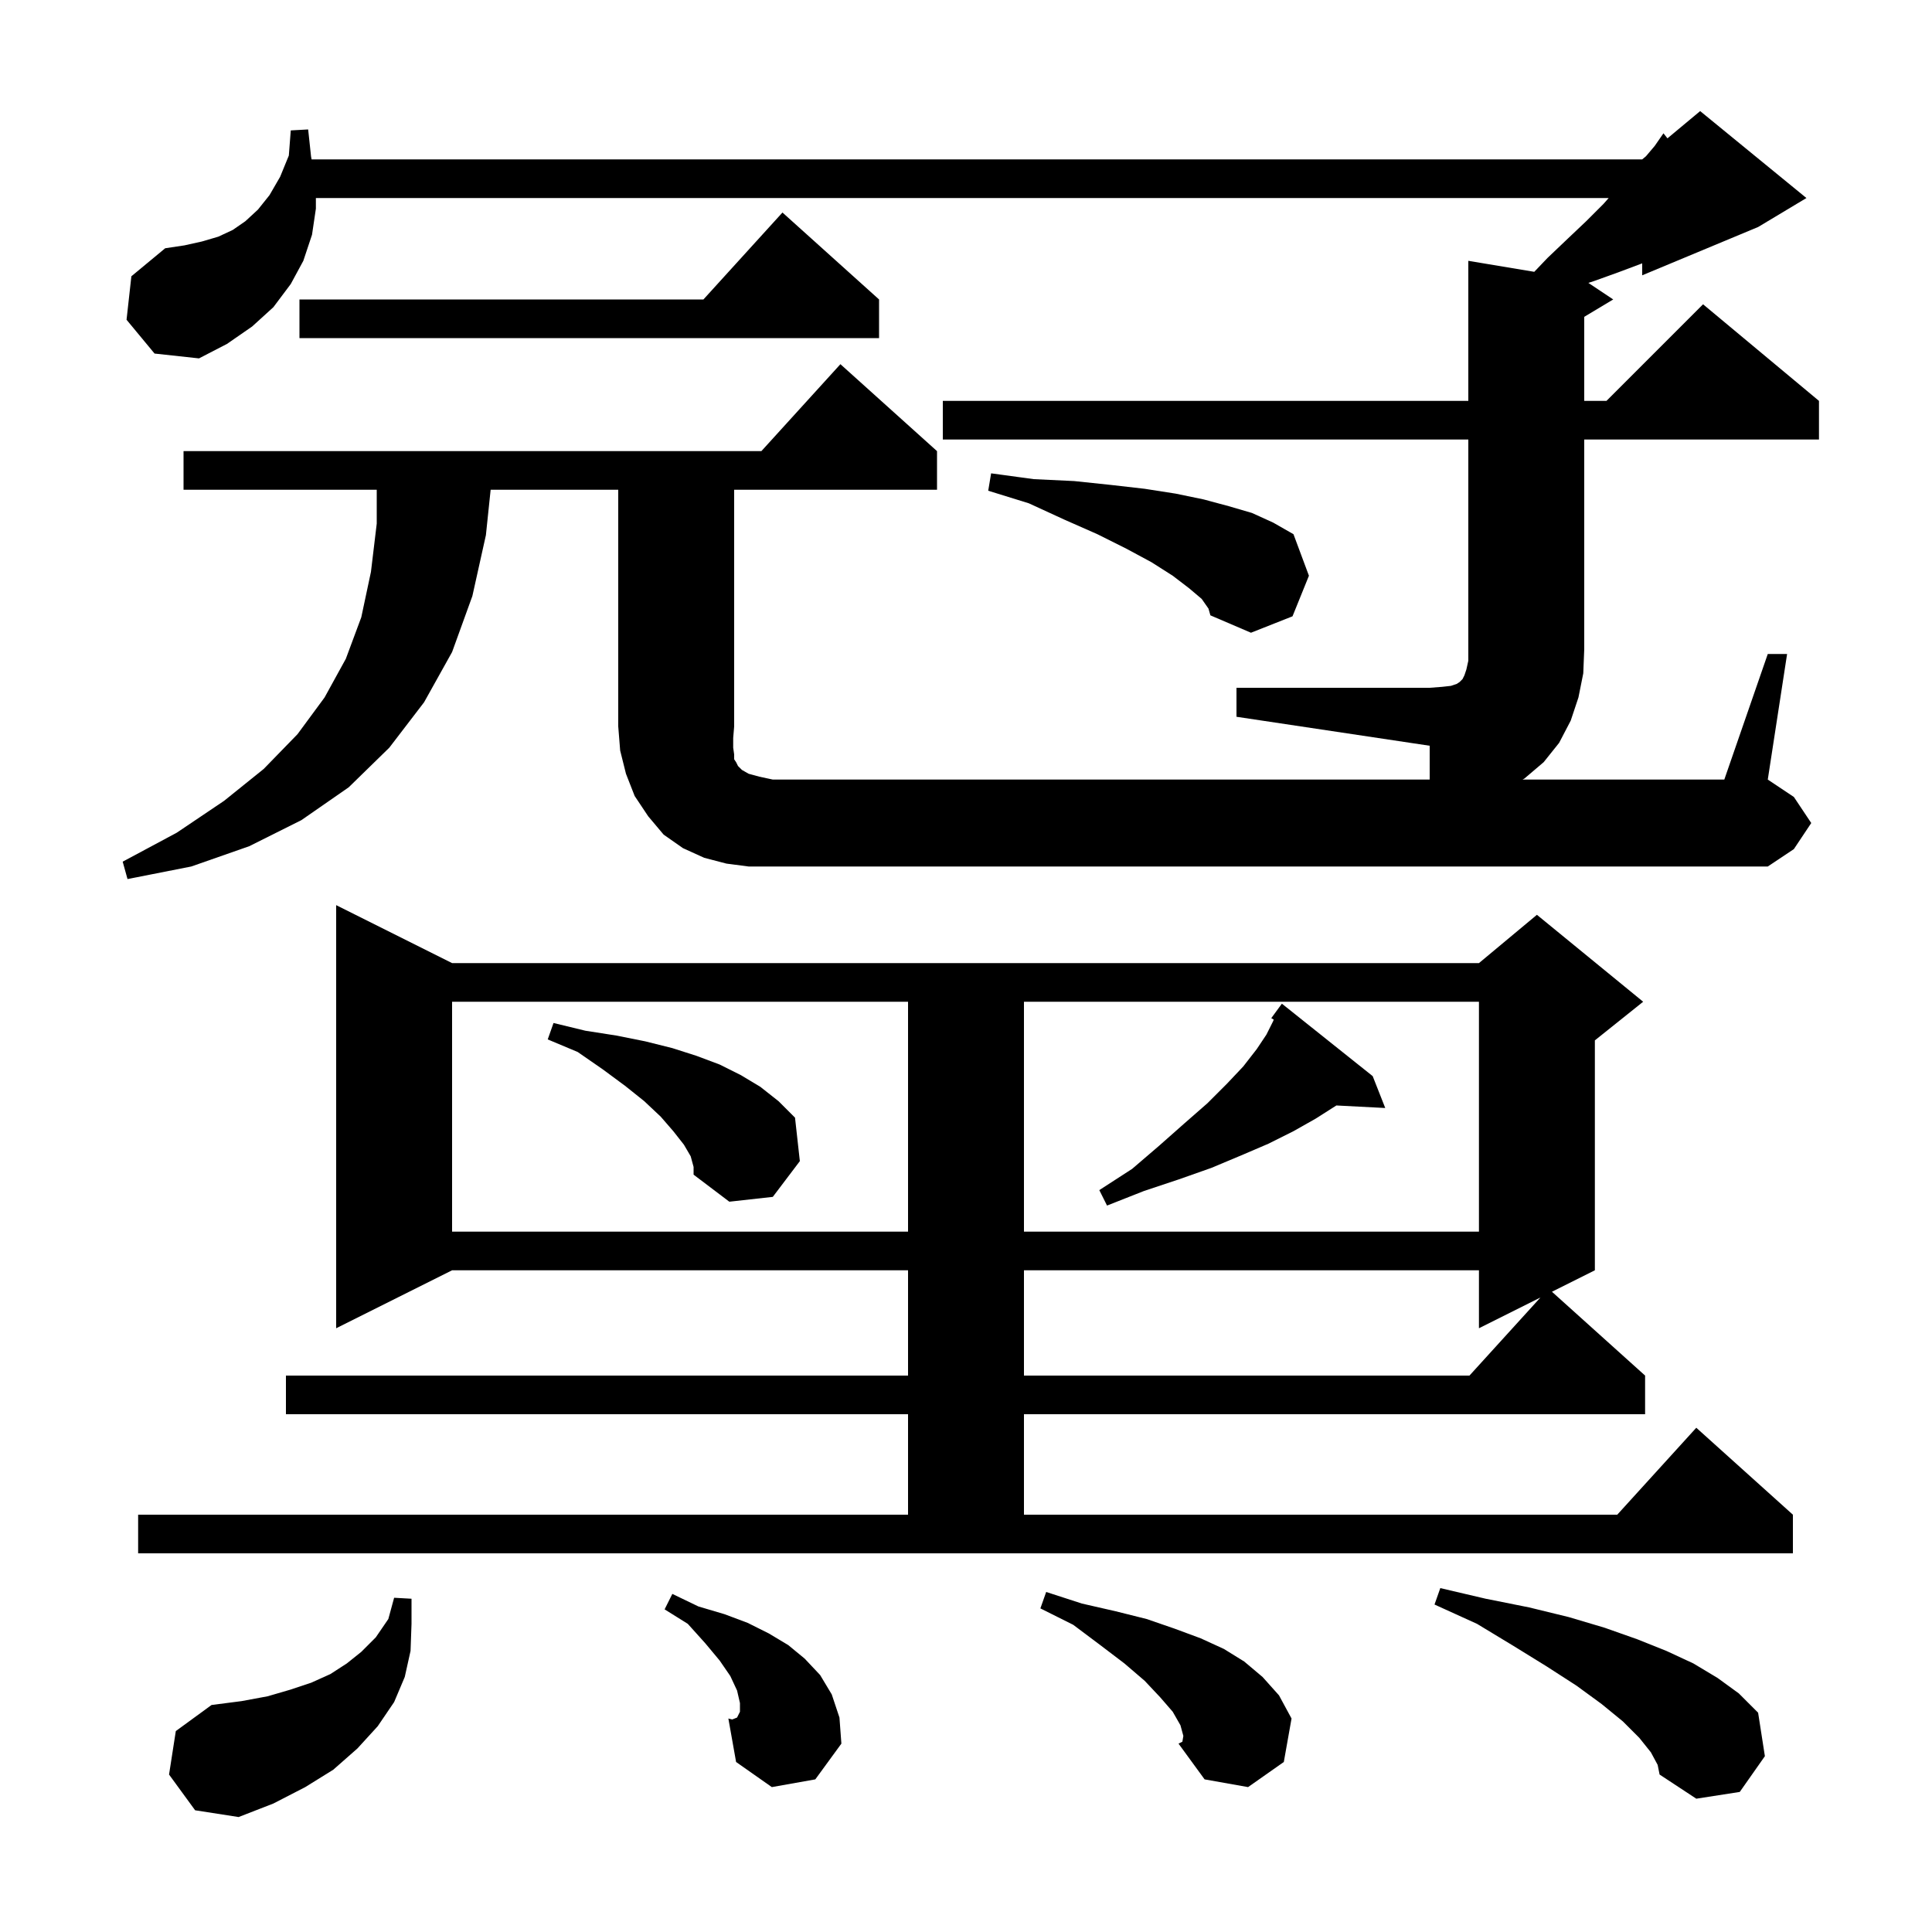 <svg xmlns="http://www.w3.org/2000/svg" xmlns:xlink="http://www.w3.org/1999/xlink" version="1.1" baseProfile="full" viewBox="0 0 200 200" width="200" height="200">
<g fill="black">
<path d="M 17.5 183.7 L 18.2 179.2 L 21.9 176.5 L 25.0 176.1 L 27.7 175.6 L 30.1 174.9 L 32.2 174.2 L 34.2 173.3 L 35.9 172.2 L 37.4 171.0 L 38.9 169.5 L 40.2 167.6 L 40.8 165.4 L 42.6 165.5 L 42.6 168.1 L 42.5 170.9 L 41.9 173.6 L 40.8 176.2 L 39.1 178.7 L 37.0 181.0 L 34.5 183.2 L 31.6 185.0 L 28.3 186.7 L 24.7 188.1 L 20.2 187.4 Z M 170.9 181.4 L 169.7 179.9 L 168.0 178.2 L 165.8 176.4 L 163.2 174.5 L 160.1 172.5 L 156.7 170.4 L 152.9 168.1 L 148.5 166.1 L 149.1 164.4 L 153.8 165.5 L 158.3 166.4 L 162.4 167.4 L 166.1 168.5 L 169.5 169.7 L 172.5 170.9 L 175.3 172.2 L 177.8 173.7 L 180.0 175.3 L 182.0 177.3 L 182.7 181.8 L 180.1 185.5 L 175.6 186.2 L 171.8 183.7 L 171.6 182.7 Z M 122.5 179.7 L 122.2 178.6 L 121.4 177.2 L 120.1 175.7 L 118.5 174.0 L 116.4 172.2 L 113.9 170.3 L 111.1 168.2 L 107.7 166.5 L 108.3 164.8 L 112.0 166.0 L 115.5 166.8 L 118.7 167.6 L 121.6 168.6 L 124.3 169.6 L 126.7 170.7 L 128.8 172.0 L 130.7 173.6 L 132.4 175.5 L 133.7 177.9 L 132.9 182.4 L 129.2 185.0 L 124.7 184.2 L 122.0 180.5 L 122.4 180.3 Z M 75.818 177.993 L 87.1 180.5 L 84.4 184.2 L 79.9 185.0 L 76.2 182.4 L 75.4 177.9 Z M 72.3 166.3 L 75.0 167.1 L 77.4 168.0 L 79.6 169.1 L 81.6 170.3 L 83.3 171.7 L 84.9 173.4 L 86.1 175.4 L 86.9 177.8 L 87.1 180.5 L 75.818 177.993 L 76.3 177.8 L 76.6 177.2 L 76.6 176.3 L 76.3 175.0 L 75.6 173.5 L 74.5 171.9 L 73.0 170.1 L 71.2 168.1 L 68.8 166.6 L 69.6 165.0 Z M 75.8 178.0 L 75.818 177.993 L 75.4 177.9 Z M 14.3 156.8 L 94.0 156.8 L 94.0 146.4 L 29.6 146.4 L 29.6 142.4 L 94.0 142.4 L 94.0 131.5 L 46.8 131.5 L 34.8 137.5 L 34.8 93.7 L 46.8 99.7 L 153.1 99.7 L 159.1 94.7 L 170.1 103.7 L 165.1 107.7 L 165.1 131.5 L 160.657 133.721 L 170.3 142.4 L 170.3 146.4 L 106.0 146.4 L 106.0 156.8 L 167.418 156.8 L 175.6 147.8 L 185.6 156.8 L 185.6 160.8 L 14.3 160.8 Z M 106.0 131.5 L 106.0 142.4 L 152.118 142.4 L 159.467 134.317 L 153.1 137.5 L 153.1 131.5 Z M 46.8 103.7 L 46.8 127.5 L 94.0 127.5 L 94.0 103.7 Z M 106.0 103.7 L 106.0 127.5 L 153.1 127.5 L 153.1 103.7 Z M 142.1 111.4 L 143.4 114.7 L 138.34 114.438 L 136.2 115.8 L 133.9 117.1 L 131.3 118.4 L 128.5 119.6 L 125.4 120.9 L 122.0 122.1 L 118.4 123.3 L 114.6 124.8 L 113.8 123.2 L 117.2 121.0 L 120.0 118.6 L 122.6 116.3 L 125.0 114.2 L 127.0 112.2 L 128.7 110.4 L 130.1 108.6 L 131.1 107.1 L 131.8 105.7 L 131.856 105.546 L 131.6 105.4 L 132.7 103.9 Z M 71.5 119.7 L 70.8 118.5 L 69.7 117.1 L 68.4 115.6 L 66.7 114.0 L 64.7 112.4 L 62.4 110.7 L 59.8 108.9 L 56.7 107.6 L 57.3 105.9 L 60.6 106.7 L 63.8 107.2 L 66.8 107.8 L 69.6 108.5 L 72.1 109.3 L 74.5 110.2 L 76.7 111.3 L 78.7 112.5 L 80.6 114.0 L 82.3 115.7 L 82.8 120.2 L 80.0 123.9 L 75.5 124.4 L 71.8 121.6 L 71.8 120.8 Z M 183.0 67.7 L 185.0 67.7 L 183.0 80.7 L 185.7 82.5 L 187.5 85.2 L 185.7 87.9 L 183.0 89.7 L 77.5 89.7 L 75.2 89.4 L 72.9 88.8 L 70.7 87.8 L 68.7 86.4 L 67.1 84.5 L 65.7 82.4 L 64.8 80.1 L 64.2 77.7 L 64.0 75.2 L 64.0 50.7 L 50.791 50.7 L 50.3 55.4 L 48.9 61.7 L 46.8 67.5 L 43.9 72.7 L 40.3 77.4 L 36.1 81.5 L 31.2 84.9 L 25.8 87.6 L 19.8 89.7 L 13.2 91.0 L 12.7 89.2 L 18.3 86.2 L 23.2 82.9 L 27.3 79.6 L 30.8 76.0 L 33.6 72.2 L 35.8 68.2 L 37.4 63.9 L 38.4 59.2 L 39.0 54.2 L 39.0 50.7 L 19.0 50.7 L 19.0 46.7 L 78.818 46.7 L 87.0 37.7 L 97.0 46.7 L 97.0 50.7 L 76.0 50.7 L 76.0 75.2 L 75.9 76.4 L 75.9 77.4 L 76.0 78.1 L 76.0 78.6 L 76.2 78.9 L 76.4 79.3 L 76.8 79.7 L 77.5 80.1 L 78.6 80.4 L 80.0 80.7 L 148.0 80.7 L 148.0 77.2 L 128.0 74.2 L 128.0 71.2 L 148.0 71.2 L 149.3 71.1 L 150.2 71.0 L 150.8 70.8 L 151.1 70.6 L 151.4 70.3 L 151.6 69.9 L 151.8 69.3 L 152.0 68.4 L 152.0 45.5 L 97.6 45.5 L 97.6 41.5 L 152.0 41.5 L 152.0 27.0 L 158.827 28.138 L 160.2 26.7 L 162.3 24.7 L 164.2 22.9 L 166.0 21.1 L 166.529 20.5 L 32.7 20.5 L 32.7 21.6 L 32.3 24.3 L 31.4 27.0 L 30.1 29.4 L 28.3 31.8 L 26.1 33.8 L 23.5 35.6 L 20.6 37.1 L 16.0 36.6 L 13.1 33.1 L 13.6 28.6 L 17.1 25.7 L 19.1 25.4 L 20.9 25.0 L 22.6 24.5 L 24.1 23.8 L 25.4 22.9 L 26.7 21.7 L 27.9 20.2 L 29.0 18.3 L 29.9 16.1 L 30.1 13.5 L 31.9 13.4 L 32.2 16.2 L 32.256 16.5 L 170.0 16.5 L 170.391 16.174 L 171.3 15.1 L 172.2 13.8 L 172.615 14.321 L 176.0 11.5 L 187.0 20.5 L 182.0 23.5 L 170.0 28.5 L 170.0 27.261 L 169.9 27.3 L 167.5 28.2 L 165.0 29.1 L 164.427 29.284 L 167.0 31.0 L 164.0 32.8 L 164.0 41.5 L 166.3 41.5 L 176.3 31.5 L 188.3 41.5 L 188.3 45.5 L 164.0 45.5 L 164.0 67.2 L 163.9 69.7 L 163.4 72.2 L 162.6 74.6 L 161.4 76.9 L 159.8 78.9 L 157.8 80.6 L 157.608 80.7 L 178.5 80.7 Z M 124.4 62.0 L 123.1 60.9 L 121.4 59.6 L 119.2 58.2 L 116.6 56.8 L 113.6 55.3 L 110.2 53.8 L 106.5 52.1 L 102.3 50.8 L 102.6 49.0 L 107.0 49.6 L 111.2 49.8 L 115.0 50.2 L 118.5 50.6 L 121.7 51.1 L 124.6 51.7 L 127.2 52.4 L 129.6 53.1 L 131.8 54.1 L 133.9 55.3 L 135.5 59.6 L 133.8 63.8 L 129.5 65.5 L 125.3 63.7 L 125.1 63.0 Z M 91.0 31.0 L 91.0 35.0 L 31.0 35.0 L 31.0 31.0 L 72.818 31.0 L 81.0 22.0 Z " />
</g>
</svg>
